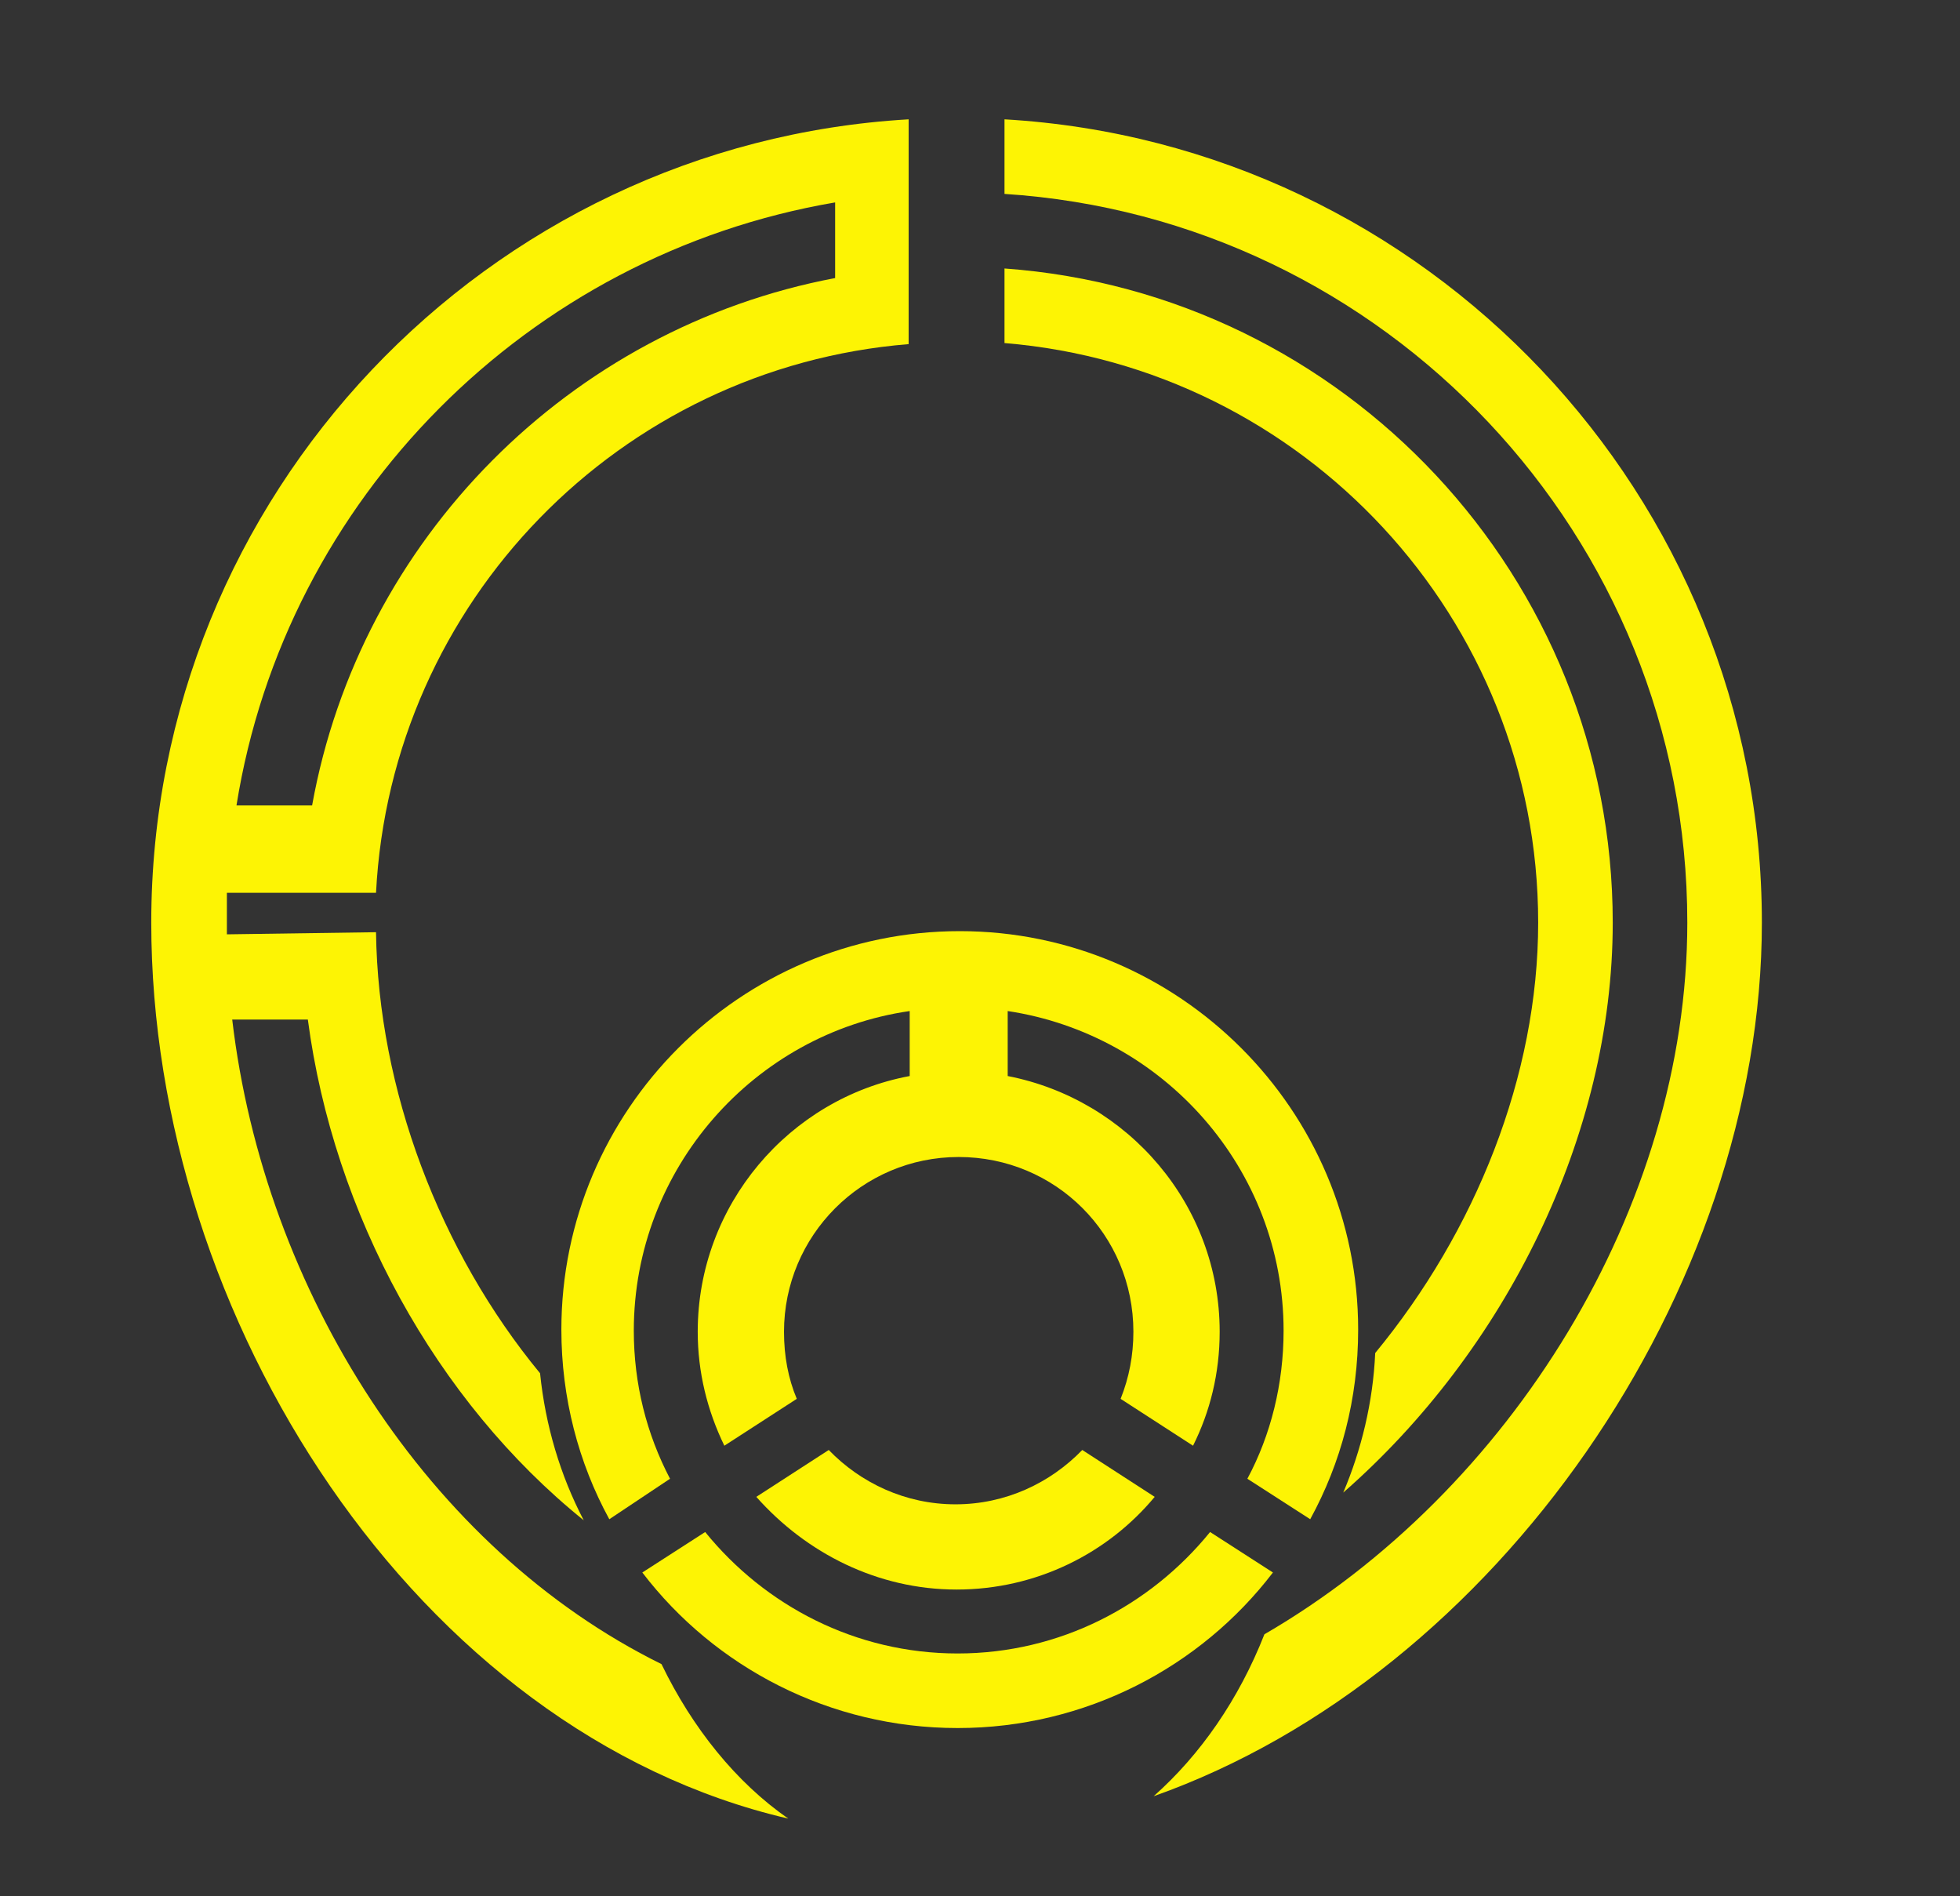 <?xml version="1.0" encoding="UTF-8"?> <svg xmlns="http://www.w3.org/2000/svg" xmlns:xlink="http://www.w3.org/1999/xlink" xmlns:svg="http://www.w3.org/2000/svg" xmlns:inkscape="http://www.inkscape.org/namespaces/inkscape" xmlns:sodipodi="http://sodipodi.sourceforge.net/DTD/sodipodi-0.dtd" xmlns:ns1="http://sozi.baierouge.fr" xmlns:dc="http://purl.org/dc/elements/1.1/" xmlns:cc="http://web.resource.org/cc/" xmlns:rdf="http://www.w3.org/1999/02/22-rdf-syntax-ns#" version="1.1" id="Layer_2" x="0px" y="0px" viewBox="0 0 184 178" style="enable-background:new 0 0 184 178;" xml:space="preserve"><rect x="0" y="0" width="184" height="178" fill="#333333" stroke="none"/> <style type="text/css"> .st0{fill:#FDF404;} </style> <g> <g> <path class="st0" d="M126.1,140.1c15.2-13.3,25.3-33.5,25.3-53.5c0-32.4-25.2-59.1-57.1-61.4v7c28,2.3,50.1,25.8,50.1,54.4 c0,14.4-5.9,29-15.3,40.4C128.9,131.6,127.8,136.1,126.1,140.1z"></path> <path class="st0" d="M94.3,11.2v7c35.7,2.3,64.1,32.1,64.1,68.4c0,26.7-16.6,53.4-39.7,66.8c-2.4,6.1-6,11.3-10.4,15.2 c32.2-11.4,57.1-47.5,57.1-82C165.4,46.5,133.9,13.5,94.3,11.2z"></path> <path class="st0" d="M62.1,156.2c-21.9-10.8-37.3-35-40.3-60.5h7.1c2.4,18.2,12,35.8,25.9,47c-2.2-4.2-3.6-8.9-4.1-13.8 c-9.4-11.4-15.2-26.6-15.4-41.4l-14,0.2c0-0.3,0-2.9,0-3.9h14c1.4-27.3,22.9-49.3,50-51.5V11.2c-39.6,2.3-71.1,35.3-71.1,75.4 c0,37.1,24.9,76,59.8,84.1C69.1,167.3,65,162.2,62.1,156.2z M78.4,19v7.1c-24.9,4.7-44.6,24.5-49.1,49.5h-7.1 C26.8,46.8,49.6,23.9,78.4,19z"></path> </g> <path class="st0" d="M89.8,149.2c7.5,0,14.2-3.4,18.6-8.7l-6.8-4.4c-3,3.1-7.2,5.1-11.9,5.1s-8.9-2-11.9-5.1l-6.8,4.4 C75.7,145.8,82.4,149.2,89.8,149.2z"></path> <path class="st0" d="M62.9,138.8c-2.2-4.2-3.4-8.9-3.4-13.9c0-15.2,11.3-27.9,25.9-30v6.1c-11.3,2.1-19.9,12.1-19.9,24 c0,3.8,0.9,7.4,2.5,10.7l6.8-4.4c-0.8-1.9-1.2-4-1.2-6.3c0-9,7.3-16.4,16.4-16.4s16.4,7.3,16.4,16.4c0,2.2-0.4,4.3-1.2,6.3l6.8,4.4 c1.6-3.2,2.5-6.8,2.5-10.7c0-11.9-8.6-21.8-19.9-24v-6.1c14.6,2.2,25.9,14.8,25.9,30c0,5-1.2,9.8-3.4,13.9l5.9,3.8 c2.9-5.3,4.5-11.3,4.5-17.8c0-20.6-16.8-37.4-37.4-37.4s-37.4,16.8-37.4,37.4c0,6.4,1.6,12.5,4.5,17.8L62.9,138.8z"></path> <path class="st0" d="M113.6,143.8c-5.6,6.9-14.1,11.4-23.7,11.4s-18.1-4.5-23.7-11.4l-5.9,3.8c6.8,8.9,17.6,14.6,29.6,14.6 c12,0,22.8-5.7,29.6-14.6L113.6,143.8z"></path> </g> </svg> 
